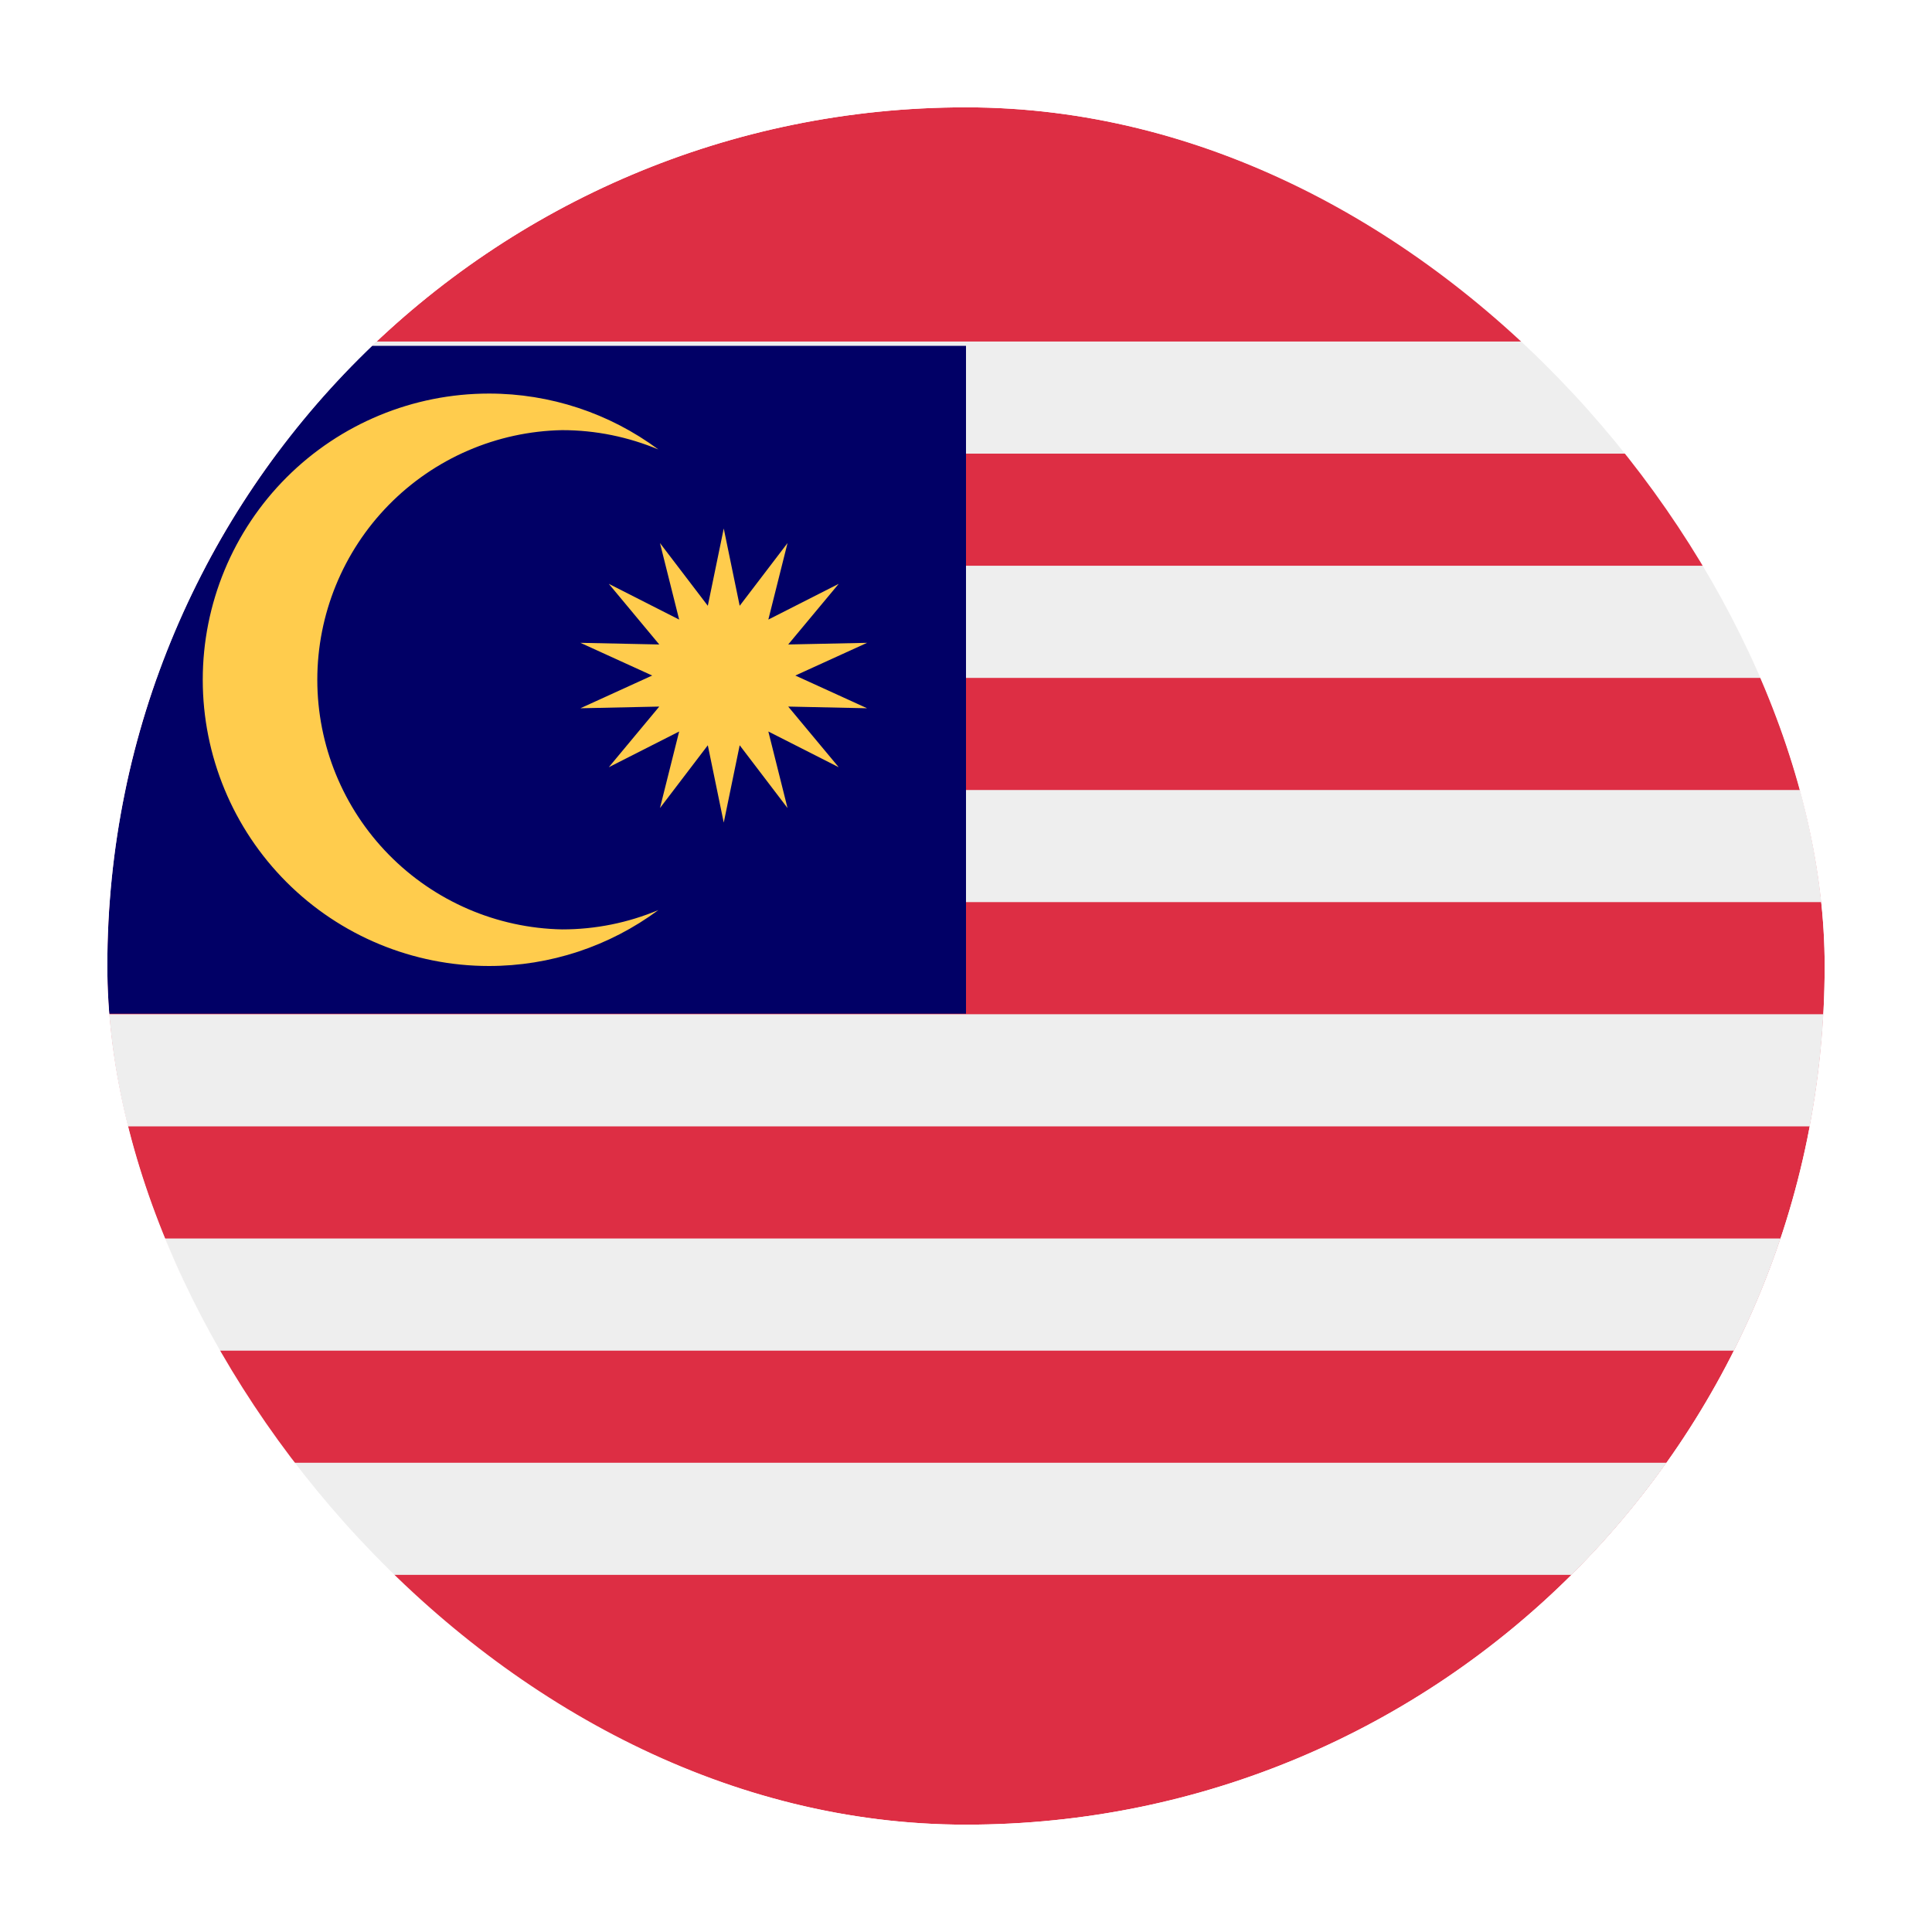 <svg width="72" height="72" viewBox="0 0 72 72" fill="none" xmlns="http://www.w3.org/2000/svg">
<g filter="url(#filter0_d_134_853)">
<g clip-path="url(#clip0_134_853)">
<rect x="4" y="3" width="64" height="64" rx="32" fill="white"/>
<path d="M68 57.154C68 59.765 67.251 62.27 65.917 64.116C64.584 65.963 62.775 67 60.889 67H11.111C9.225 67 7.416 65.963 6.083 64.116C4.749 62.27 4 59.765 4 57.154V12.846C4 10.235 4.749 7.73 6.083 5.884C7.416 4.037 9.225 3 11.111 3H60.889C62.775 3 64.584 4.037 65.917 5.884C67.251 7.73 68 10.235 68 12.846V57.154Z" fill="#DD2E44"/>
<path d="M4.987 57.691H67.015C67.653 56.425 67.993 54.983 68 53.512H4C4 55.042 4.375 56.456 4.987 57.691ZM4 45.155H68V49.334H4V45.155ZM4 36.798H68V40.977H4V36.798ZM4 28.441H68V32.62H4V28.441ZM4 20.084H68V24.263H4V20.084ZM4.987 11.727C4.347 12.992 4.006 14.435 4 15.906H68C68 14.377 67.625 12.96 67.013 11.727H4.987Z" fill="#EEEEEE"/>
<path d="M36 11.889H11.111C9.225 11.889 7.416 12.638 6.083 13.972C4.749 15.305 4 17.114 4 19L4 36.778H36V11.889Z" fill="#010066"/>
<path d="M20.949 33.636C18.514 33.589 16.194 32.588 14.488 30.849C12.781 29.11 11.826 26.771 11.825 24.334C11.825 21.898 12.781 19.559 14.486 17.819C16.192 16.079 18.512 15.078 20.948 15.03C22.219 15.03 23.431 15.29 24.535 15.75C22.709 14.396 20.496 13.666 18.222 13.667C15.393 13.667 12.68 14.791 10.68 16.791C8.679 18.791 7.556 21.504 7.556 24.333C7.556 27.162 8.679 29.875 10.68 31.876C12.68 33.876 15.393 35 18.222 35C20.496 35.001 22.709 34.27 24.535 32.916C23.4 33.392 22.181 33.637 20.949 33.636Z" fill="#FFCC4D"/>
<path d="M26.972 18.696L27.566 21.576L29.349 19.238L28.634 22.09L31.256 20.758L29.374 23.018L32.314 22.956L29.639 24.175L32.314 25.395L29.374 25.332L31.256 27.592L28.634 26.261L29.349 29.114L27.566 26.774L26.972 29.656L26.378 26.774L24.595 29.114L25.31 26.261L22.688 27.592L24.569 25.332L21.63 25.395L24.305 24.175L21.63 22.956L24.569 23.018L22.688 20.758L25.31 22.09L24.595 19.238L26.378 21.576L26.972 18.696Z" fill="#FFCC4D"/>
</g>
<rect x="3" y="2" width="66" height="66" rx="33" stroke="white" stroke-width="2"/>
</g>
<defs>
<filter id="filter0_d_134_853" x="0" y="0" width="72" height="72" filterUnits="userSpaceOnUse" color-interpolation-filters="sRGB">
<feFlood flood-opacity="0" result="BackgroundImageFix"/>
<feColorMatrix in="SourceAlpha" type="matrix" values="0 0 0 0 0 0 0 0 0 0 0 0 0 0 0 0 0 0 127 0" result="hardAlpha"/>
<feOffset dy="1"/>
<feGaussianBlur stdDeviation="1"/>
<feColorMatrix type="matrix" values="0 0 0 0 0 0 0 0 0 0 0 0 0 0 0 0 0 0 0.08 0"/>
<feBlend mode="normal" in2="BackgroundImageFix" result="effect1_dropShadow_134_853"/>
<feBlend mode="normal" in="SourceGraphic" in2="effect1_dropShadow_134_853" result="shape"/>
</filter>
<clipPath id="clip0_134_853">
<rect x="4" y="3" width="64" height="64" rx="32" fill="white"/>
</clipPath>
</defs>
</svg>
